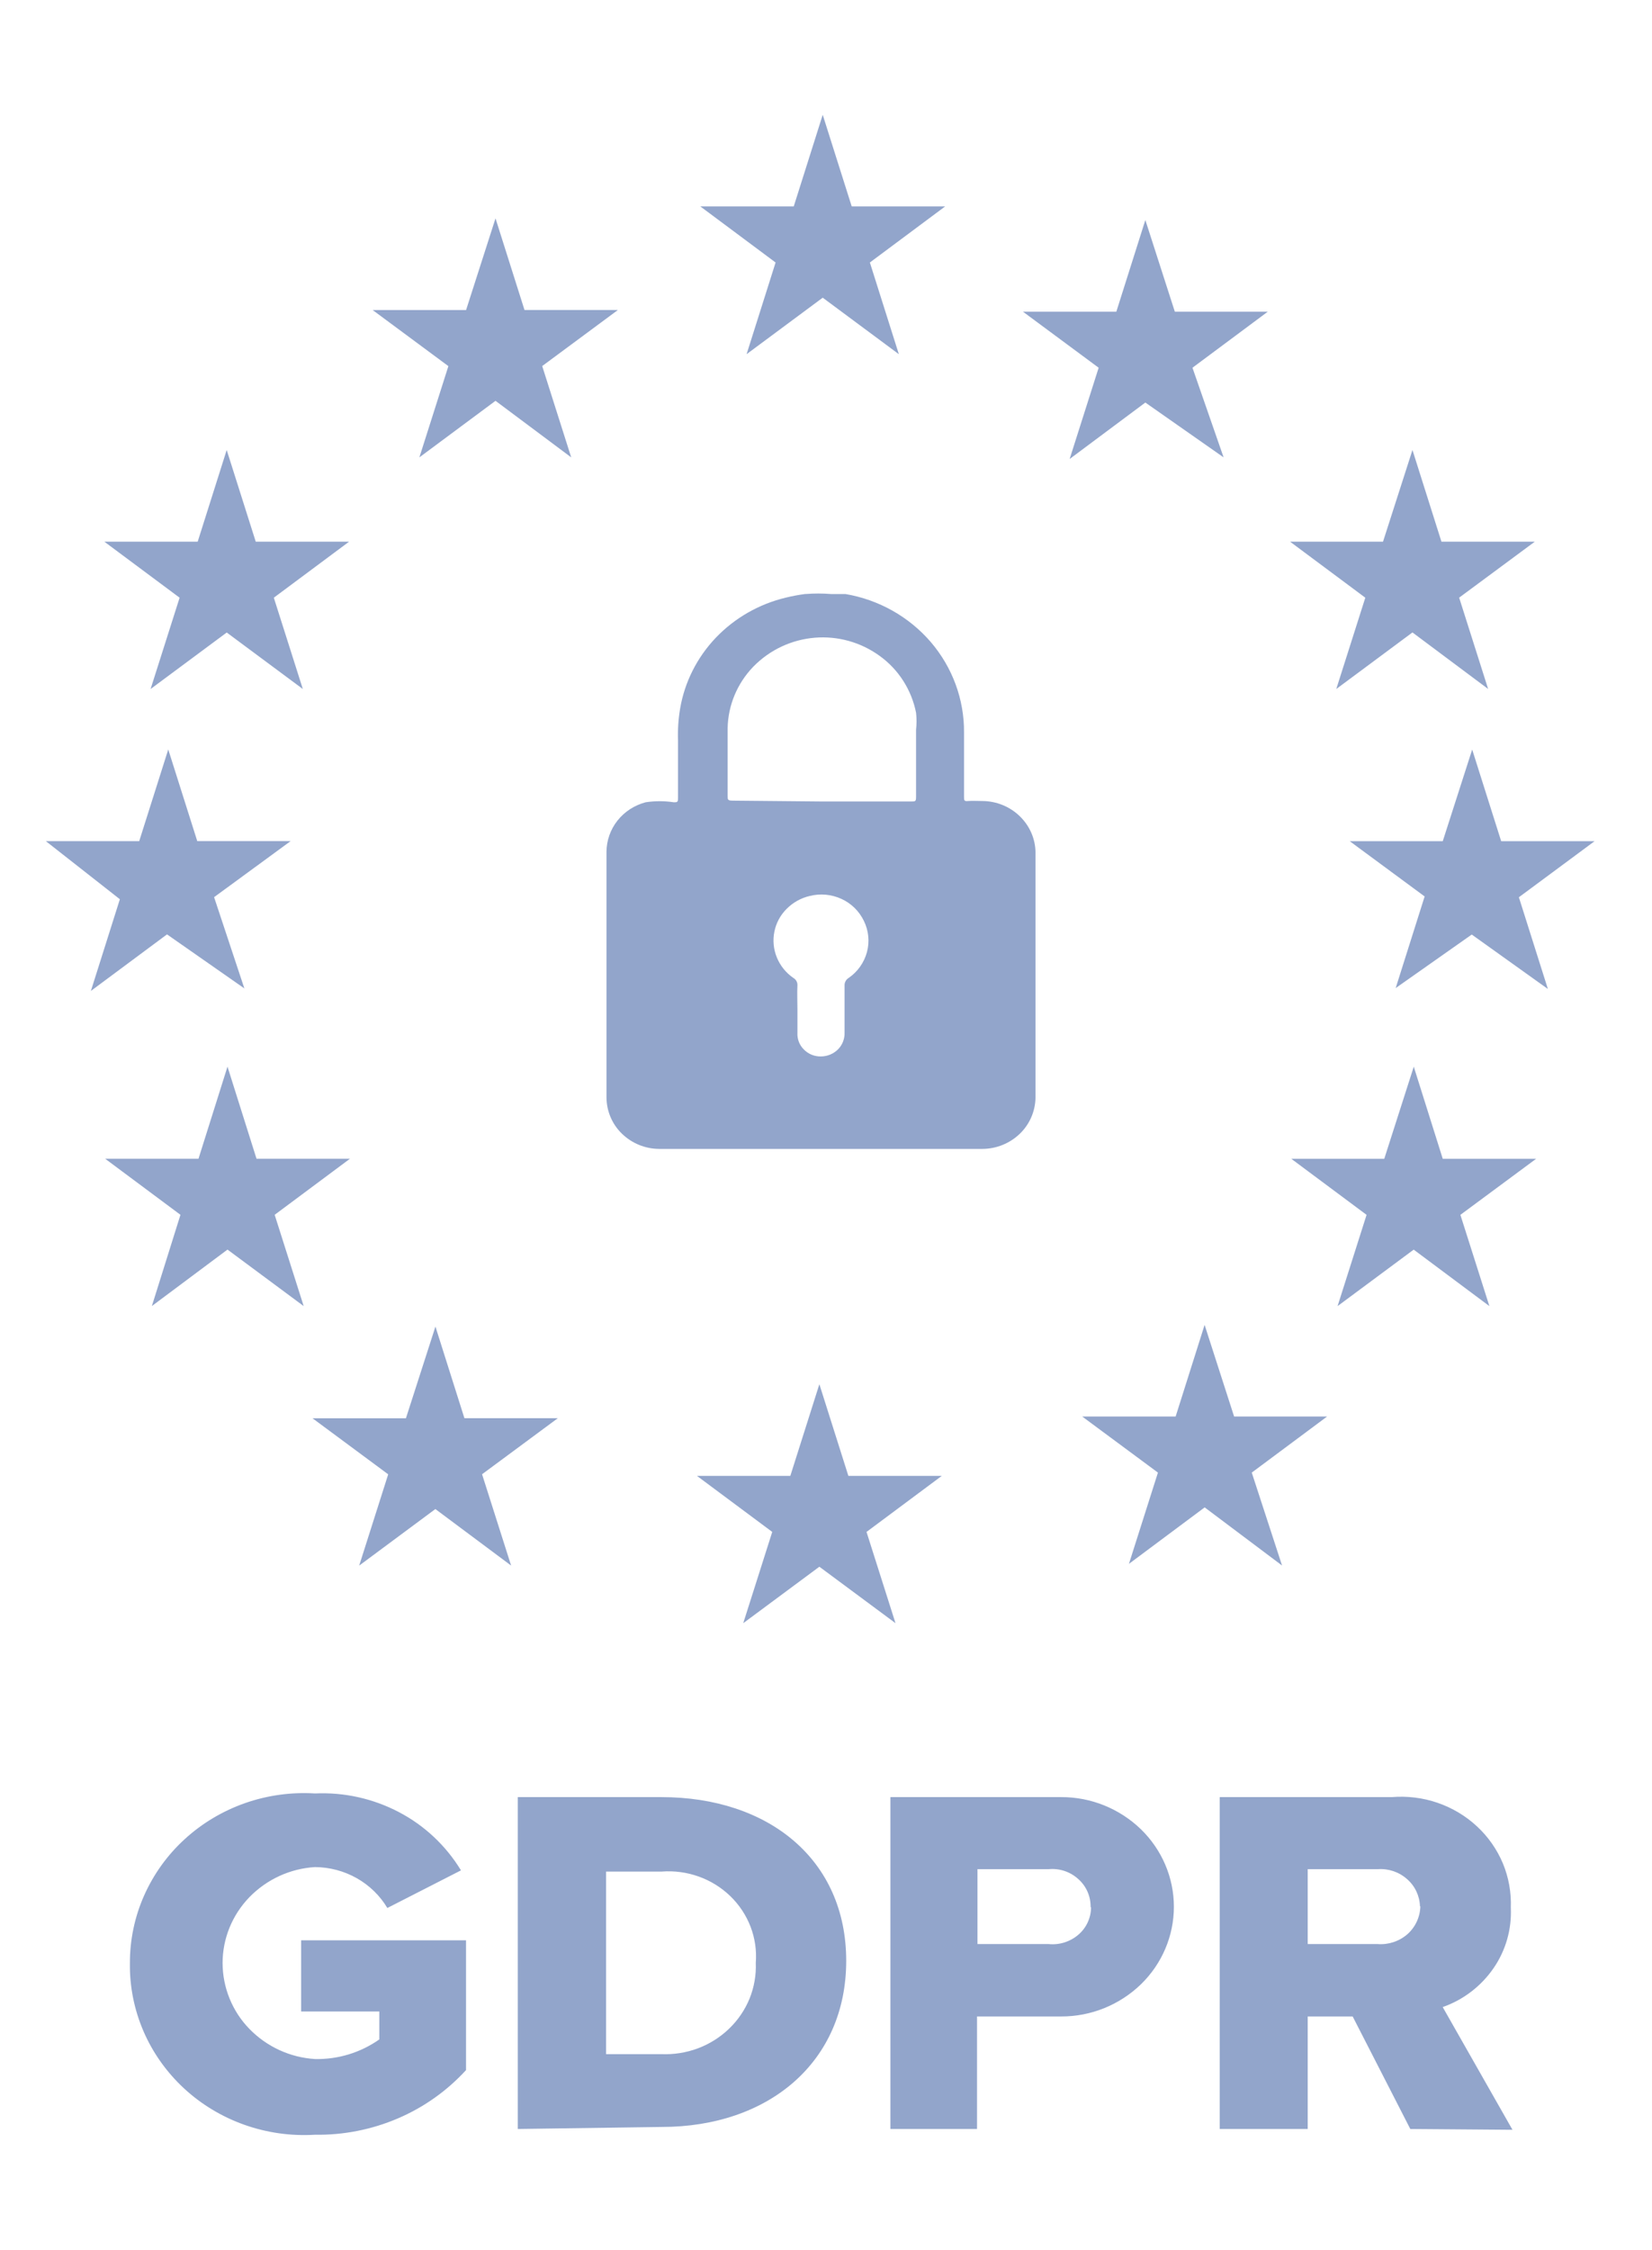 <?xml version="1.0" encoding="UTF-8"?> <svg xmlns="http://www.w3.org/2000/svg" xmlns:xlink="http://www.w3.org/1999/xlink" width="72px" height="98px" viewBox="0 0 72 98" version="1.1"><title>Artboard Copy 13</title><g id="Artboard-Copy-13" stroke="none" stroke-width="1" fill="none" fill-rule="evenodd"><g id="gdpr-2" transform="translate(2, 5)" fill="#92A5CB" fill-rule="nonzero"><path d="M33.709,0.908 L34.772,4.261 L38.236,4.261 L35.432,6.346 L36.495,9.696 L33.709,7.628 L30.92,9.696 L31.986,6.346 L29.182,4.261 L32.646,4.261 L33.709,0.908 Z M33.709,56.168 L34.772,59.518 L38.236,59.518 L35.432,61.603 L36.495,64.955 L33.709,62.87 L30.92,64.955 L31.986,61.603 L29.182,59.518 L32.646,59.518 L33.709,56.168 Z M47.915,5.365 L48.998,8.735 L52.445,8.735 L49.656,10.802 L50.721,14.17 L47.915,12.085 L45.129,14.17 L46.192,10.802 L43.406,8.735 L46.852,8.735 L47.915,5.365 Z M59.558,15.437 L60.621,18.787 L64.159,18.787 L61.37,20.855 L62.436,24.225 L59.647,22.139 L56.826,24.26 L57.909,20.89 L54.994,18.822 L58.44,18.822 L59.558,15.435 L59.558,15.437 Z M59.558,42.334 L60.621,45.704 L64.159,45.704 L61.37,47.772 L62.436,51.139 L59.647,49.054 L56.826,51.177 L57.909,47.807 L54.994,45.739 L58.458,45.739 L59.558,42.334 L59.558,42.334 Z M7.86,15.437 L8.923,18.787 L12.387,18.787 L9.584,20.855 L10.666,24.225 L7.86,22.139 L5.074,24.225 L6.137,20.855 L3.333,18.787 L6.797,18.787 L7.86,15.437 L7.86,15.437 Z M62.141,28.573 L63.205,31.926 L66.651,31.926 L63.865,33.921 L64.928,37.273 L62.141,35.205 L59.338,37.273 L60.492,33.921 L57.686,31.835 L61.133,31.835 L62.141,28.573 L62.141,28.573 Z M5.314,28.573 L6.377,31.926 L9.841,31.926 L7,33.921 L8.08,37.273 L5.276,35.205 L2.488,37.273 L3.553,33.921 L0.747,31.835 L4.211,31.835 L5.314,28.573 L5.314,28.573 Z M7.897,42.387 L8.96,45.757 L12.424,45.757 L9.621,47.825 L10.701,51.194 L7.897,49.109 L5.109,51.194 L6.174,47.825 L3.37,45.757 L6.834,45.757 L7.897,42.387 L7.897,42.387 Z M50.538,53.706 L51.619,57.059 L54.994,57.059 L52.188,59.144 L53.27,62.494 L50.464,60.426 L47.661,62.441 L48.724,59.091 L45.992,57.094 L49.493,57.094 L50.538,53.706 L50.538,53.706 Z M19.503,5.402 L20.566,8.768 L24.012,8.768 L21.224,10.835 L22.289,14.205 L19.5,12.12 L16.697,14.205 L17.76,10.838 L14.973,8.77 L18.42,8.77 L19.503,5.4 L19.503,5.402 Z M16.917,53.687 L17.98,57.039 L21.426,57.039 L18.64,59.124 L19.703,62.474 L16.917,60.406 L14.113,62.439 L15.176,59.089 L12.387,57.092 L15.836,57.092 L16.917,53.687 L16.917,53.687 Z" id="Shape"></path><path d="M30.393,65.703 L31.657,61.728 L28.376,59.287 L32.445,59.287 L33.711,55.294 L34.975,59.287 L39.046,59.287 L35.766,61.728 L37.029,65.703 L33.711,63.244 L30.393,65.703 L30.393,65.703 Z M33.711,62.584 L35.983,64.278 L35.123,61.533 L37.415,59.751 L34.572,59.751 L33.711,57.023 L32.848,59.751 L30.008,59.751 L32.299,61.533 L31.439,64.278 L33.711,62.584 Z M53.876,63.191 L50.504,60.659 L47.203,63.119 L48.467,59.144 L45.168,56.702 L49.238,56.702 L50.501,52.71 L51.787,56.702 L55.839,56.702 L52.556,59.144 L53.876,63.191 L53.876,63.191 Z M46.854,57.307 L49.164,59.089 L48.286,61.836 L50.558,60.055 L52.85,61.836 L51.97,59.091 L54.279,57.309 L51.329,57.309 L50.467,54.582 L49.606,57.309 L46.854,57.309 L46.854,57.307 Z M13.655,63.193 L14.919,59.219 L11.62,56.777 L15.692,56.777 L16.978,52.783 L18.241,56.775 L22.311,56.775 L19.01,59.216 L20.276,63.193 L16.975,60.732 L13.657,63.193 L13.655,63.193 Z M16.973,60.074 L19.248,61.856 L18.368,59.111 L20.677,57.329 L17.779,57.329 L16.919,54.602 L16.039,57.329 L13.198,57.329 L15.507,59.111 L14.627,61.856 L16.973,60.074 Z M11.237,51.892 L7.915,49.43 L4.619,51.889 L5.865,47.915 L2.584,45.473 L6.651,45.473 L7.915,41.461 L9.18,45.473 L13.252,45.473 L9.971,47.915 L11.235,51.889 L11.237,51.892 Z M4.216,46.01 L6.505,47.792 L5.645,50.519 L7.917,48.737 L10.191,50.519 L9.329,47.792 L11.62,46.01 L8.78,46.01 L7.917,43.282 L7.056,46.01 L4.216,46.01 Z M56.296,51.892 L57.56,47.917 L54.279,45.475 L58.331,45.475 L59.617,41.463 L60.88,45.475 L64.95,45.475 L61.649,47.917 L62.913,51.892 L59.614,49.432 L56.296,51.892 L56.296,51.892 Z M59.614,48.755 L61.889,50.537 L61.026,47.809 L63.318,46.027 L60.494,46.027 L59.632,43.3 L58.771,46.027 L55.911,46.027 L58.22,47.809 L57.342,50.537 L59.614,48.755 Z M8.651,38.054 L5.279,35.7 L1.961,38.164 L3.224,34.169 L0,31.64 L4.067,31.64 L5.333,27.645 L6.597,31.637 L10.668,31.637 L7.331,34.079 L8.651,38.056 L8.651,38.054 Z M1.575,32.141 L3.867,33.923 L3.004,36.668 L5.279,34.886 L7.551,36.668 L6.69,33.923 L8.98,32.141 L6.139,32.141 L5.279,29.414 L4.416,32.141 L1.575,32.141 L1.575,32.141 Z M58.828,38.041 L60.091,34.048 L56.828,31.642 L60.88,31.642 L62.163,27.649 L63.427,31.642 L67.496,31.642 L64.198,34.083 L65.462,38.078 L62.144,35.707 L58.826,38.041 L58.828,38.041 Z M62.144,34.904 L64.418,36.686 L63.555,33.943 L65.847,32.161 L63.006,32.161 L62.144,29.433 L61.283,32.161 L58.423,32.161 L60.732,33.943 L59.852,36.686 L62.144,34.904 Z M56.24,25.01 L57.505,21.035 L54.225,18.594 L58.277,18.594 L59.56,14.601 L60.823,18.594 L64.893,18.594 L61.595,21.033 L62.858,25.01 L59.56,22.548 L56.242,25.01 L56.24,25.01 Z M59.56,21.891 L61.832,23.567 L60.972,20.839 L63.263,19.058 L60.494,19.058 L59.632,16.33 L58.771,19.058 L55.911,19.058 L58.22,20.839 L57.342,23.567 L59.56,21.891 Z M4.564,25.01 L5.828,21.035 L2.547,18.594 L6.616,18.594 L7.88,14.601 L9.146,18.594 L13.215,18.594 L9.934,21.035 L11.198,25.012 L7.882,22.551 L4.564,25.012 L4.564,25.01 Z M7.882,21.891 L10.154,23.673 L9.294,20.93 L11.583,19.148 L8.743,19.148 L7.882,16.42 L7.019,19.148 L4.178,19.148 L6.47,20.93 L5.608,23.657 L7.882,21.891 L7.882,21.891 Z M51.329,14.922 L47.918,12.534 L44.619,14.993 L45.883,11.018 L42.584,8.576 L46.654,8.576 L47.918,4.584 L49.203,8.576 L53.255,8.576 L49.972,11.018 L51.329,14.922 L51.329,14.922 Z M44.308,9.041 L46.617,10.822 L45.737,13.55 L48.009,11.768 L50.301,13.55 L49.421,10.822 L51.73,9.041 L48.872,9.041 L48.009,6.313 L47.149,9.041 L44.308,9.041 Z M22.895,14.922 L19.596,12.459 L16.278,14.922 L17.542,10.948 L14.243,8.506 L18.313,8.506 L19.596,4.511 L20.86,8.504 L24.929,8.504 L21.631,10.945 L22.895,14.922 L22.895,14.922 Z M15.873,9.038 L18.182,10.82 L17.304,13.548 L19.596,11.766 L21.868,13.548 L20.897,10.75 L23.206,8.968 L20.365,8.968 L19.505,6.24 L18.625,8.968 L15.873,9.038 L15.873,9.038 Z M30.539,10.428 L31.803,6.434 L28.524,3.992 L32.594,3.992 L33.857,0 L35.121,3.992 L39.192,3.992 L35.912,6.434 L37.175,10.428 L33.857,7.967 L30.539,10.428 L30.539,10.428 Z M33.857,7.29 L36.132,9.071 L35.269,6.328 L37.561,4.547 L34.72,4.547 L33.857,1.819 L32.997,4.547 L30.154,4.547 L32.445,6.328 L31.585,9.074 L33.857,7.292 L33.857,7.29 Z M3.662,80.518 C3.647,81.534 3.85,82.541 4.255,83.481 C4.66,84.418 5.261,85.262 6.019,85.966 C6.775,86.666 7.675,87.207 8.655,87.554 C9.638,87.902 10.686,88.049 11.727,87.986 C12.966,88.005 14.194,87.764 15.335,87.277 C16.464,86.797 17.479,86.078 18.311,85.17 L18.311,79.517 L11.124,79.517 L11.124,82.618 L14.533,82.618 L14.533,83.833 C13.712,84.411 12.73,84.71 11.729,84.688 C10.646,84.623 9.625,84.153 8.865,83.371 C8.122,82.606 7.704,81.578 7.701,80.507 C7.701,79.444 8.117,78.419 8.865,77.643 C9.625,76.861 10.646,76.392 11.729,76.327 C12.368,76.332 12.997,76.499 13.549,76.811 C14.102,77.124 14.562,77.572 14.882,78.109 L18.091,76.47 C17.435,75.393 16.501,74.516 15.389,73.934 C14.262,73.342 12.999,73.062 11.729,73.12 C10.693,73.056 9.654,73.199 8.673,73.543 C7.695,73.888 6.799,74.423 6.046,75.115 C5.293,75.802 4.691,76.64 4.277,77.575 C3.868,78.5 3.658,79.502 3.662,80.516 L3.662,80.518 Z M20.566,87.737 L20.566,73.279 L26.818,73.279 C31.509,73.279 34.881,76.006 34.881,80.41 C34.881,84.814 31.509,87.647 26.833,87.647 L20.566,87.735 L20.566,87.737 Z M24.415,84.475 L26.816,84.475 C27.361,84.499 27.905,84.413 28.415,84.224 C28.925,84.033 29.389,83.74 29.777,83.366 C30.162,82.997 30.467,82.549 30.67,82.053 C30.868,81.558 30.962,81.03 30.94,80.498 C30.982,79.964 30.904,79.427 30.713,78.927 C30.519,78.422 30.217,77.966 29.829,77.592 C29.435,77.212 28.966,76.921 28.452,76.739 C27.934,76.554 27.383,76.481 26.836,76.523 L24.415,76.523 L24.415,84.475 L24.415,84.475 Z M36.807,87.735 L36.807,73.279 L44.249,73.279 C45.543,73.275 46.788,73.776 47.724,74.678 C48.645,75.575 49.162,76.789 49.162,78.056 C49.162,79.323 48.645,80.54 47.724,81.435 C46.788,82.337 45.543,82.838 44.249,82.834 L40.582,82.834 L40.582,87.735 L36.807,87.735 L36.807,87.735 Z M45.532,78.074 C45.542,77.606 45.345,77.157 44.996,76.849 C44.643,76.528 44.173,76.372 43.7,76.418 L40.602,76.418 L40.602,79.68 L43.7,79.68 C44.167,79.728 44.634,79.583 44.994,79.277 C45.347,78.979 45.551,78.538 45.552,78.074 L45.532,78.074 L45.532,78.074 Z M59.466,87.735 L56.954,82.834 L54.994,82.834 L54.994,87.735 L51.159,87.735 L51.159,73.279 L58.658,73.279 C59.333,73.224 60.015,73.307 60.654,73.527 C61.294,73.747 61.878,74.095 62.368,74.55 C62.858,75.003 63.244,75.555 63.501,76.167 C63.754,76.776 63.871,77.434 63.847,78.092 C63.891,79.029 63.629,79.955 63.094,80.731 C62.551,81.518 61.775,82.111 60.878,82.425 L63.919,87.77 L59.466,87.735 L59.466,87.735 Z M59.887,78.039 C59.874,77.581 59.669,77.149 59.325,76.851 C58.976,76.541 58.518,76.385 58.054,76.418 L54.994,76.418 L54.994,79.68 L58.035,79.68 C58.508,79.718 58.977,79.565 59.338,79.253 C59.686,78.945 59.891,78.505 59.904,78.039 L59.887,78.039 L59.887,78.039 Z M33.103,20.875 C33.476,20.846 33.851,20.846 34.223,20.875 L34.846,20.875 C36.301,21.121 37.617,21.864 38.565,22.964 C39.511,24.068 40.025,25.463 40.016,26.899 L40.016,29.715 C40.016,29.858 40.016,29.911 40.199,29.891 C40.382,29.875 40.619,29.891 40.822,29.891 C41.43,29.897 42.012,30.133 42.443,30.551 C42.874,30.967 43.123,31.53 43.131,32.121 L43.131,42.816 C43.12,43.412 42.872,43.979 42.443,44.389 C42.005,44.807 41.425,45.041 40.822,45.044 L26.724,45.044 C26.12,45.041 25.539,44.803 25.104,44.38 C24.677,43.966 24.435,43.396 24.433,42.798 L24.433,32.104 C24.436,31.609 24.605,31.13 24.912,30.744 C25.219,30.355 25.65,30.076 26.138,29.946 C26.544,29.884 26.96,29.884 27.365,29.946 C27.513,29.946 27.55,29.946 27.55,29.77 L27.55,27.236 C27.535,26.777 27.565,26.318 27.642,25.866 C27.838,24.711 28.38,23.637 29.197,22.779 C30.016,21.922 31.073,21.314 32.243,21.033 C32.526,20.963 32.814,20.91 33.103,20.872 L33.103,20.875 Z M33.763,29.911 L37.724,29.911 C37.89,29.911 37.925,29.911 37.925,29.713 L37.925,26.792 C37.953,26.543 37.953,26.292 37.925,26.044 C37.728,25.054 37.17,24.176 36.36,23.585 C34.658,22.336 32.307,22.53 30.829,24.042 C30.13,24.768 29.731,25.723 29.713,26.719 L29.713,29.662 C29.713,29.838 29.713,29.875 29.951,29.875 L33.763,29.911 L33.763,29.911 Z M32.755,38.967 L32.755,39.983 C32.739,40.258 32.842,40.526 33.038,40.717 C33.235,40.917 33.504,41.025 33.783,41.017 C34.062,41.016 34.33,40.903 34.528,40.704 C34.72,40.508 34.821,40.24 34.809,39.965 L34.809,37.933 C34.806,37.865 34.821,37.798 34.853,37.739 C34.885,37.679 34.934,37.629 34.992,37.594 C35.38,37.327 35.661,36.929 35.785,36.472 C35.906,36.019 35.859,35.536 35.652,35.115 C35.447,34.688 35.1,34.348 34.672,34.154 C34.237,33.955 33.749,33.91 33.286,34.028 C32.907,34.117 32.559,34.311 32.284,34.589 C31.727,35.141 31.559,35.98 31.859,36.708 C32.005,37.064 32.252,37.372 32.572,37.594 C32.629,37.625 32.676,37.672 32.709,37.728 C32.742,37.785 32.758,37.85 32.755,37.915 C32.737,38.271 32.755,38.61 32.755,38.967 L32.755,38.967 Z" id="Shape"></path></g></g></svg> 